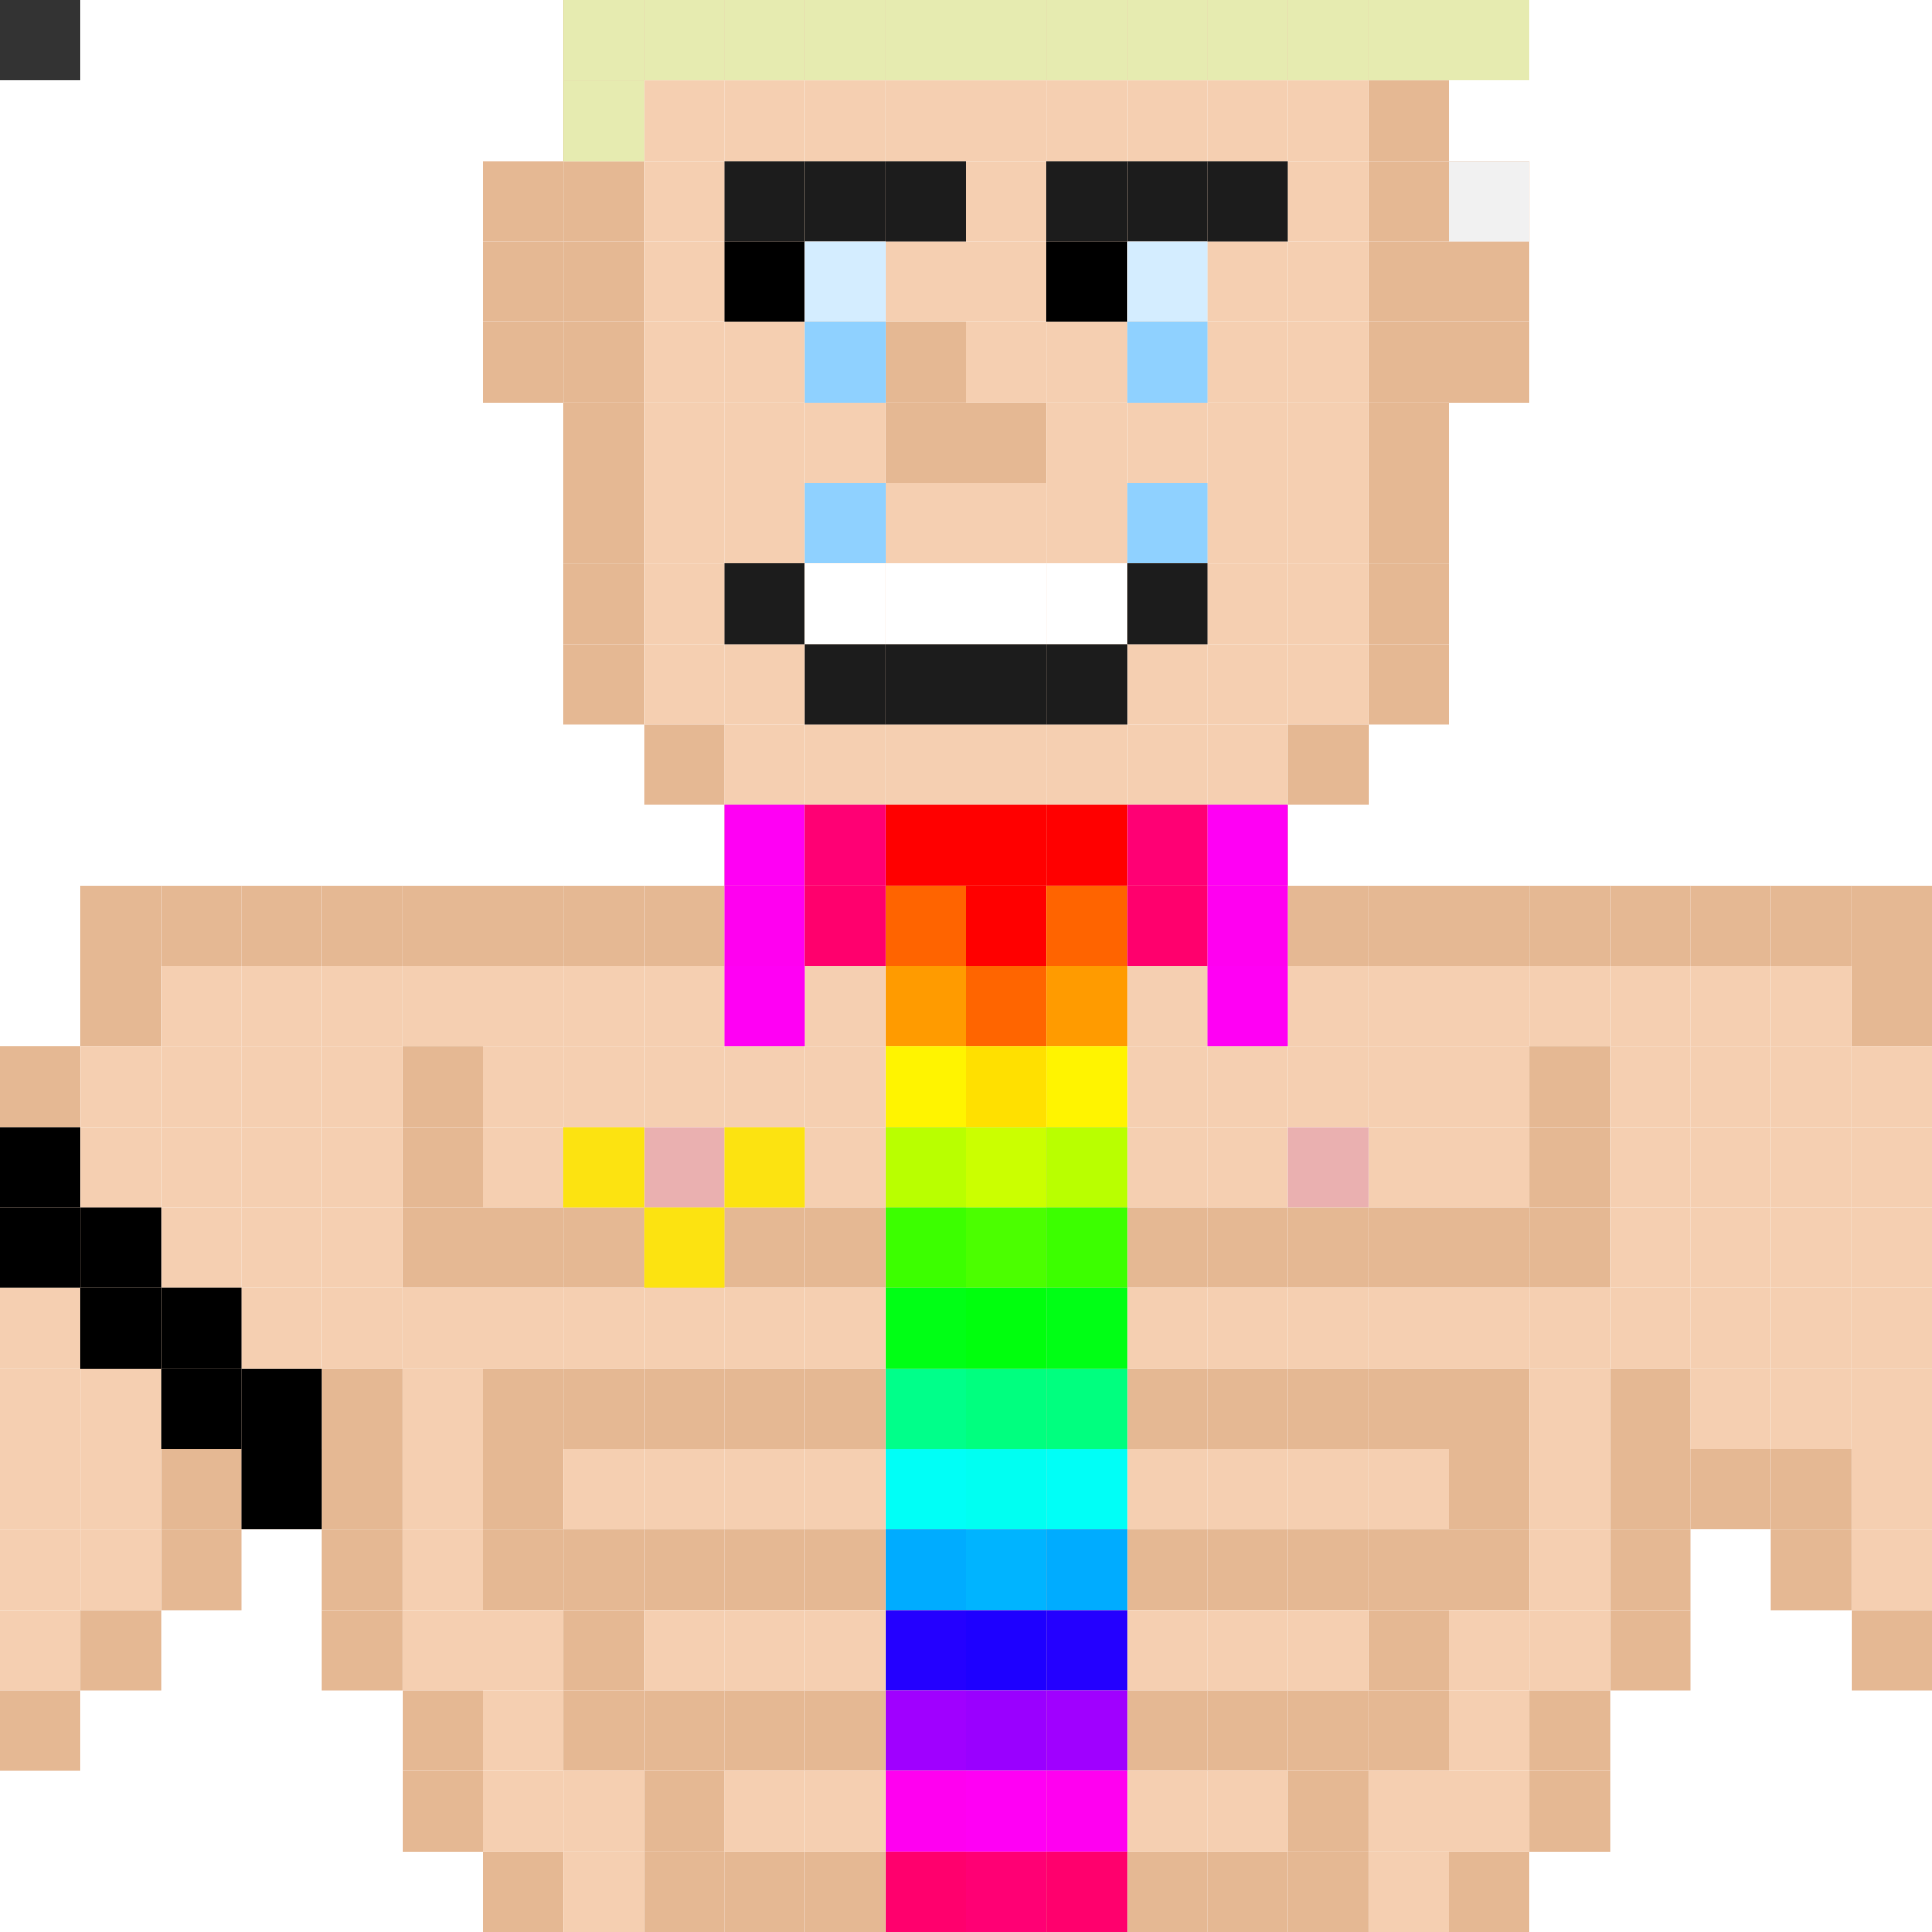 <svg id="mm-svg" xmlns="http://www.w3.org/2000/svg" xmlns:xlink="http://www.w3.org/1999/xlink" preserveAspectRatio="xMinYMin meet" viewBox="0 0 24 24"><rect x="0" y="0" width="24" height="24" fill="#333333" stroke="none"/> <rect class='c11' x='7' y='0'/><rect class='c11' x='8' y='0'/><rect class='c11' x='9' y='0'/><rect class='c11' x='10' y='0'/><rect class='c11' x='11' y='0'/><rect class='c11' x='12' y='0'/><rect class='c11' x='13' y='0'/><rect class='c11' x='14' y='0'/><rect class='c11' x='15' y='0'/><rect class='c11' x='16' y='0'/><rect class='c11' x='17' y='0'/><rect class='c11' x='7' y='1'/><rect class='c12' x='8' y='1'/><rect class='c12' x='9' y='1'/><rect class='c12' x='10' y='1'/><rect class='c12' x='11' y='1'/><rect class='c12' x='12' y='1'/><rect class='c12' x='13' y='1'/><rect class='c12' x='14' y='1'/><rect class='c12' x='15' y='1'/><rect class='c12' x='16' y='1'/><rect class='c11' x='17' y='1'/><rect class='c11' x='6' y='2'/><rect class='c11' x='7' y='2'/><rect class='c12' x='8' y='2'/><rect class='c12' x='9' y='2'/><rect class='c12' x='10' y='2'/><rect class='c12' x='11' y='2'/><rect class='c12' x='12' y='2'/><rect class='c12' x='13' y='2'/><rect class='c12' x='14' y='2'/><rect class='c12' x='15' y='2'/><rect class='c12' x='16' y='2'/><rect class='c11' x='17' y='2'/><rect class='c11' x='18' y='2'/><rect class='c11' x='6' y='3'/><rect class='c11' x='7' y='3'/><rect class='c12' x='8' y='3'/><rect class='c12' x='9' y='3'/><rect class='c12' x='10' y='3'/><rect class='c12' x='11' y='3'/><rect class='c12' x='12' y='3'/><rect class='c12' x='13' y='3'/><rect class='c12' x='14' y='3'/><rect class='c12' x='15' y='3'/><rect class='c12' x='16' y='3'/><rect class='c11' x='17' y='3'/><rect class='c11' x='18' y='3'/><rect class='c11' x='6' y='4'/><rect class='c11' x='7' y='4'/><rect class='c12' x='8' y='4'/><rect class='c12' x='9' y='4'/><rect class='c12' x='10' y='4'/><rect class='c11' x='11' y='4'/><rect class='c12' x='12' y='4'/><rect class='c12' x='13' y='4'/><rect class='c12' x='14' y='4'/><rect class='c12' x='15' y='4'/><rect class='c12' x='16' y='4'/><rect class='c11' x='17' y='4'/><rect class='c11' x='18' y='4'/><rect class='c11' x='7' y='5'/><rect class='c12' x='8' y='5'/><rect class='c12' x='9' y='5'/><rect class='c12' x='10' y='5'/><rect class='c11' x='11' y='5'/><rect class='c11' x='12' y='5'/><rect class='c12' x='13' y='5'/><rect class='c12' x='14' y='5'/><rect class='c12' x='15' y='5'/><rect class='c12' x='16' y='5'/><rect class='c11' x='17' y='5'/><rect class='c11' x='7' y='6'/><rect class='c12' x='8' y='6'/><rect class='c12' x='9' y='6'/><rect class='c12' x='10' y='6'/><rect class='c12' x='11' y='6'/><rect class='c12' x='12' y='6'/><rect class='c12' x='13' y='6'/><rect class='c12' x='14' y='6'/><rect class='c12' x='15' y='6'/><rect class='c12' x='16' y='6'/><rect class='c11' x='17' y='6'/><rect class='c11' x='7' y='7'/><rect class='c12' x='8' y='7'/><rect class='c12' x='9' y='7'/><rect class='c12' x='10' y='7'/><rect class='c12' x='11' y='7'/><rect class='c12' x='12' y='7'/><rect class='c12' x='13' y='7'/><rect class='c12' x='14' y='7'/><rect class='c12' x='15' y='7'/><rect class='c12' x='16' y='7'/><rect class='c11' x='17' y='7'/><rect class='c11' x='7' y='8'/><rect class='c12' x='8' y='8'/><rect class='c12' x='9' y='8'/><rect class='c12' x='10' y='8'/><rect class='c12' x='11' y='8'/><rect class='c12' x='12' y='8'/><rect class='c12' x='13' y='8'/><rect class='c12' x='14' y='8'/><rect class='c12' x='15' y='8'/><rect class='c12' x='16' y='8'/><rect class='c11' x='17' y='8'/><rect class='c11' x='8' y='9'/><rect class='c12' x='9' y='9'/><rect class='c12' x='10' y='9'/><rect class='c12' x='11' y='9'/><rect class='c12' x='12' y='9'/><rect class='c12' x='13' y='9'/><rect class='c12' x='14' y='9'/><rect class='c12' x='15' y='9'/><rect class='c11' x='16' y='9'/><rect class='c11' x='9' y='10'/><rect class='c12' x='10' y='10'/><rect class='c12' x='11' y='10'/><rect class='c12' x='12' y='10'/><rect class='c12' x='13' y='10'/><rect class='c12' x='14' y='10'/><rect class='c11' x='15' y='10'/><rect class='c11' x='1' y='11'/><rect class='c11' x='2' y='11'/><rect class='c11' x='3' y='11'/><rect class='c11' x='4' y='11'/><rect class='c11' x='5' y='11'/><rect class='c11' x='6' y='11'/><rect class='c11' x='7' y='11'/><rect class='c11' x='8' y='11'/><rect class='c12' x='9' y='11'/><rect class='c12' x='10' y='11'/><rect class='c12' x='11' y='11'/><rect class='c12' x='12' y='11'/><rect class='c12' x='13' y='11'/><rect class='c12' x='14' y='11'/><rect class='c12' x='15' y='11'/><rect class='c11' x='16' y='11'/><rect class='c11' x='17' y='11'/><rect class='c11' x='18' y='11'/><rect class='c11' x='19' y='11'/><rect class='c11' x='20' y='11'/><rect class='c11' x='21' y='11'/><rect class='c11' x='22' y='11'/><rect class='c11' x='23' y='11'/><rect class='c11' x='1' y='12'/><rect class='c12' x='2' y='12'/><rect class='c12' x='3' y='12'/><rect class='c12' x='4' y='12'/><rect class='c12' x='5' y='12'/><rect class='c12' x='6' y='12'/><rect class='c12' x='7' y='12'/><rect class='c12' x='8' y='12'/><rect class='c12' x='9' y='12'/><rect class='c12' x='10' y='12'/><rect class='c12' x='11' y='12'/><rect class='c12' x='12' y='12'/><rect class='c12' x='13' y='12'/><rect class='c12' x='14' y='12'/><rect class='c12' x='15' y='12'/><rect class='c12' x='16' y='12'/><rect class='c12' x='17' y='12'/><rect class='c12' x='18' y='12'/><rect class='c12' x='19' y='12'/><rect class='c12' x='20' y='12'/><rect class='c12' x='21' y='12'/><rect class='c12' x='22' y='12'/><rect class='c11' x='23' y='12'/><rect class='c11' x='0' y='13'/><rect class='c12' x='1' y='13'/><rect class='c12' x='2' y='13'/><rect class='c12' x='3' y='13'/><rect class='c12' x='4' y='13'/><rect class='c11' x='5' y='13'/><rect class='c12' x='6' y='13'/><rect class='c12' x='7' y='13'/><rect class='c12' x='8' y='13'/><rect class='c12' x='9' y='13'/><rect class='c12' x='10' y='13'/><rect class='c12' x='11' y='13'/><rect class='c12' x='12' y='13'/><rect class='c12' x='13' y='13'/><rect class='c12' x='14' y='13'/><rect class='c12' x='15' y='13'/><rect class='c12' x='16' y='13'/><rect class='c12' x='17' y='13'/><rect class='c12' x='18' y='13'/><rect class='c11' x='19' y='13'/><rect class='c12' x='20' y='13'/><rect class='c12' x='21' y='13'/><rect class='c12' x='22' y='13'/><rect class='c12' x='23' y='13'/><rect class='c12' x='0' y='14'/><rect class='c12' x='1' y='14'/><rect class='c12' x='2' y='14'/><rect class='c12' x='3' y='14'/><rect class='c12' x='4' y='14'/><rect class='c11' x='5' y='14'/><rect class='c12' x='6' y='14'/><rect class='c12' x='7' y='14'/><rect class='c13' x='8' y='14'/><rect class='c12' x='9' y='14'/><rect class='c12' x='10' y='14'/><rect class='c11' x='11' y='14'/><rect class='c12' x='12' y='14'/><rect class='c11' x='13' y='14'/><rect class='c12' x='14' y='14'/><rect class='c12' x='15' y='14'/><rect class='c13' x='16' y='14'/><rect class='c12' x='17' y='14'/><rect class='c12' x='18' y='14'/><rect class='c11' x='19' y='14'/><rect class='c12' x='20' y='14'/><rect class='c12' x='21' y='14'/><rect class='c12' x='22' y='14'/><rect class='c12' x='23' y='14'/><rect class='c12' x='0' y='15'/><rect class='c12' x='1' y='15'/><rect class='c12' x='2' y='15'/><rect class='c12' x='3' y='15'/><rect class='c12' x='4' y='15'/><rect class='c11' x='5' y='15'/><rect class='c11' x='6' y='15'/><rect class='c11' x='7' y='15'/><rect class='c11' x='8' y='15'/><rect class='c11' x='9' y='15'/><rect class='c11' x='10' y='15'/><rect class='c11' x='11' y='15'/><rect class='c12' x='12' y='15'/><rect class='c11' x='13' y='15'/><rect class='c11' x='14' y='15'/><rect class='c11' x='15' y='15'/><rect class='c11' x='16' y='15'/><rect class='c11' x='17' y='15'/><rect class='c11' x='18' y='15'/><rect class='c11' x='19' y='15'/><rect class='c12' x='20' y='15'/><rect class='c12' x='21' y='15'/><rect class='c12' x='22' y='15'/><rect class='c12' x='23' y='15'/><rect class='c12' x='0' y='16'/><rect class='c12' x='1' y='16'/><rect class='c12' x='2' y='16'/><rect class='c12' x='3' y='16'/><rect class='c12' x='4' y='16'/><rect class='c12' x='5' y='16'/><rect class='c12' x='6' y='16'/><rect class='c12' x='7' y='16'/><rect class='c12' x='8' y='16'/><rect class='c12' x='9' y='16'/><rect class='c12' x='10' y='16'/><rect class='c12' x='11' y='16'/><rect class='c12' x='12' y='16'/><rect class='c12' x='13' y='16'/><rect class='c12' x='14' y='16'/><rect class='c12' x='15' y='16'/><rect class='c12' x='16' y='16'/><rect class='c12' x='17' y='16'/><rect class='c12' x='18' y='16'/><rect class='c12' x='19' y='16'/><rect class='c12' x='20' y='16'/><rect class='c12' x='21' y='16'/><rect class='c12' x='22' y='16'/><rect class='c12' x='23' y='16'/><rect class='c12' x='0' y='17'/><rect class='c12' x='1' y='17'/><rect class='c12' x='2' y='17'/><rect class='c12' x='3' y='17'/><rect class='c11' x='4' y='17'/><rect class='c12' x='5' y='17'/><rect class='c11' x='6' y='17'/><rect class='c11' x='7' y='17'/><rect class='c11' x='8' y='17'/><rect class='c11' x='9' y='17'/><rect class='c11' x='10' y='17'/><rect class='c11' x='11' y='17'/><rect class='c12' x='12' y='17'/><rect class='c11' x='13' y='17'/><rect class='c11' x='14' y='17'/><rect class='c11' x='15' y='17'/><rect class='c11' x='16' y='17'/><rect class='c11' x='17' y='17'/><rect class='c11' x='18' y='17'/><rect class='c12' x='19' y='17'/><rect class='c11' x='20' y='17'/><rect class='c12' x='21' y='17'/><rect class='c12' x='22' y='17'/><rect class='c12' x='23' y='17'/><rect class='c12' x='0' y='18'/><rect class='c12' x='1' y='18'/><rect class='c11' x='2' y='18'/><rect class='c11' x='3' y='18'/><rect class='c11' x='4' y='18'/><rect class='c12' x='5' y='18'/><rect class='c11' x='6' y='18'/><rect class='c12' x='7' y='18'/><rect class='c12' x='8' y='18'/><rect class='c12' x='9' y='18'/><rect class='c12' x='10' y='18'/><rect class='c12' x='11' y='18'/><rect class='c12' x='12' y='18'/><rect class='c12' x='13' y='18'/><rect class='c12' x='14' y='18'/><rect class='c12' x='15' y='18'/><rect class='c12' x='16' y='18'/><rect class='c12' x='17' y='18'/><rect class='c11' x='18' y='18'/><rect class='c12' x='19' y='18'/><rect class='c11' x='20' y='18'/><rect class='c11' x='21' y='18'/><rect class='c11' x='22' y='18'/><rect class='c12' x='23' y='18'/><rect class='c12' x='0' y='19'/><rect class='c12' x='1' y='19'/><rect class='c11' x='2' y='19'/><rect class='c11' x='4' y='19'/><rect class='c12' x='5' y='19'/><rect class='c11' x='6' y='19'/><rect class='c11' x='7' y='19'/><rect class='c11' x='8' y='19'/><rect class='c11' x='9' y='19'/><rect class='c11' x='10' y='19'/><rect class='c11' x='11' y='19'/><rect class='c12' x='12' y='19'/><rect class='c11' x='13' y='19'/><rect class='c11' x='14' y='19'/><rect class='c11' x='15' y='19'/><rect class='c11' x='16' y='19'/><rect class='c11' x='17' y='19'/><rect class='c11' x='18' y='19'/><rect class='c12' x='19' y='19'/><rect class='c11' x='20' y='19'/><rect class='c11' x='22' y='19'/><rect class='c12' x='23' y='19'/><rect class='c12' x='0' y='20'/><rect class='c11' x='1' y='20'/><rect class='c11' x='4' y='20'/><rect class='c12' x='5' y='20'/><rect class='c12' x='6' y='20'/><rect class='c11' x='7' y='20'/><rect class='c12' x='8' y='20'/><rect class='c12' x='9' y='20'/><rect class='c12' x='10' y='20'/><rect class='c12' x='11' y='20'/><rect class='c12' x='12' y='20'/><rect class='c12' x='13' y='20'/><rect class='c12' x='14' y='20'/><rect class='c12' x='15' y='20'/><rect class='c12' x='16' y='20'/><rect class='c11' x='17' y='20'/><rect class='c12' x='18' y='20'/><rect class='c12' x='19' y='20'/><rect class='c11' x='20' y='20'/><rect class='c11' x='23' y='20'/><rect class='c11' x='0' y='21'/><rect class='c11' x='5' y='21'/><rect class='c12' x='6' y='21'/><rect class='c11' x='7' y='21'/><rect class='c11' x='8' y='21'/><rect class='c11' x='9' y='21'/><rect class='c11' x='10' y='21'/><rect class='c11' x='11' y='21'/><rect class='c12' x='12' y='21'/><rect class='c11' x='13' y='21'/><rect class='c11' x='14' y='21'/><rect class='c11' x='15' y='21'/><rect class='c11' x='16' y='21'/><rect class='c11' x='17' y='21'/><rect class='c12' x='18' y='21'/><rect class='c11' x='19' y='21'/><rect class='c11' x='5' y='22'/><rect class='c12' x='6' y='22'/><rect class='c12' x='7' y='22'/><rect class='c11' x='8' y='22'/><rect class='c12' x='9' y='22'/><rect class='c12' x='10' y='22'/><rect class='c12' x='11' y='22'/><rect class='c12' x='12' y='22'/><rect class='c12' x='13' y='22'/><rect class='c12' x='14' y='22'/><rect class='c12' x='15' y='22'/><rect class='c11' x='16' y='22'/><rect class='c12' x='17' y='22'/><rect class='c12' x='18' y='22'/><rect class='c11' x='19' y='22'/><rect class='c11' x='6' y='23'/><rect class='c12' x='7' y='23'/><rect class='c11' x='8' y='23'/><rect class='c11' x='9' y='23'/><rect class='c11' x='10' y='23'/><rect class='c11' x='11' y='23'/><rect class='c12' x='12' y='23'/><rect class='c11' x='13' y='23'/><rect class='c11' x='14' y='23'/><rect class='c11' x='15' y='23'/><rect class='c11' x='16' y='23'/><rect class='c12' x='17' y='23'/><rect class='c11' x='18' y='23'/><rect class='c39' x='9' y='2'/><rect class='c39' x='10' y='2'/><rect class='c39' x='11' y='2'/><rect class='c39' x='13' y='2'/><rect class='c39' x='14' y='2'/><rect class='c39' x='15' y='2'/><rect class='c00' x='9' y='3'/><rect class='c43' x='10' y='3'/><rect class='c00' x='13' y='3'/><rect class='c43' x='14' y='3'/><rect class='c42' x='10' y='4'/><rect class='c42' x='14' y='4'/><rect class='c42' x='10' y='6'/><rect class='c42' x='14' y='6'/><rect class='c36' x='7' y='1'/><rect class='c36' x='7' y='0'/><rect class='c36' x='8' y='0'/><rect class='c36' x='9' y='0'/><rect class='c36' x='10' y='0'/><rect class='c36' x='11' y='0'/><rect class='c36' x='12' y='0'/><rect class='c36' x='13' y='0'/><rect class='c36' x='14' y='0'/><rect class='c36' x='15' y='0'/><rect class='c36' x='16' y='0'/><rect class='c36' x='17' y='0'/><rect class='c36' x='18' y='0'/><rect class='c39' x='9' y='7'/><rect class='c26' x='10' y='7'/><rect class='c26' x='11' y='7'/><rect class='c26' x='12' y='7'/><rect class='c26' x='13' y='7'/><rect class='c39' x='14' y='7'/><rect class='c39' x='10' y='8'/><rect class='c39' x='11' y='8'/><rect class='c39' x='12' y='8'/><rect class='c39' x='13' y='8'/><rect class='c00' x='0' y='14'/><rect class='c00' x='0' y='15'/><rect class='c00' x='1' y='15'/><rect class='c00' x='1' y='16'/><rect class='c00' x='2' y='16'/><rect class='c00' x='2' y='17'/><rect class='c00' x='3' y='17'/><rect class='c00' x='3' y='18'/><rect class='c21' x='18' y='2'/><rect class='c20' x='7' y='14'/><rect class='c20' x='9' y='14'/><rect class='c20' x='8' y='15'/><rect class='c22' x='11' y='10'/><rect class='c22' x='12' y='10'/><rect class='c22' x='13' y='10'/><rect class='c68' x='9' y='10'/><rect class='c67' x='9' y='11'/><rect class='c68' x='9' y='12'/><rect class='c70' x='10' y='10'/><rect class='c69' x='10' y='11'/><rect class='c46' x='11' y='11'/><rect class='c22' x='12' y='11'/><rect class='c46' x='13' y='11'/><rect class='c47' x='11' y='12'/><rect class='c48' x='12' y='12'/><rect class='c47' x='13' y='12'/><rect class='c49' x='11' y='13'/><rect class='c50' x='12' y='13'/><rect class='c49' x='13' y='13'/><rect class='c51' x='11' y='14'/><rect class='c52' x='12' y='14'/><rect class='c51' x='13' y='14'/><rect class='c53' x='11' y='15'/><rect class='c54' x='12' y='15'/><rect class='c53' x='13' y='15'/><rect class='c55' x='11' y='16'/><rect class='c56' x='12' y='16'/><rect class='c55' x='13' y='16'/><rect class='c57' x='11' y='17'/><rect class='c58' x='12' y='17'/><rect class='c58' x='13' y='17'/><rect class='c59' x='11' y='18'/><rect class='c60' x='12' y='18'/><rect class='c59' x='13' y='18'/><rect class='c61' x='11' y='19'/><rect class='c62' x='12' y='19'/><rect class='c61' x='13' y='19'/><rect class='c63' x='11' y='20'/><rect class='c64' x='12' y='20'/><rect class='c63' x='13' y='20'/><rect class='c65' x='11' y='21'/><rect class='c66' x='12' y='21'/><rect class='c65' x='13' y='21'/><rect class='c67' x='11' y='22'/><rect class='c68' x='12' y='22'/><rect class='c67' x='13' y='22'/><rect class='c69' x='11' y='23'/><rect class='c70' x='12' y='23'/><rect class='c69' x='13' y='23'/><rect class='c70' x='14' y='10'/><rect class='c69' x='14' y='11'/><rect class='c68' x='15' y='10'/><rect class='c67' x='15' y='11'/><rect class='c68' x='15' y='12'/><style>rect{width:1px;height:1px}#mm-svg{shape-rendering:crispedges}.c01{fill:#000}.c01{fill:#474747}.c02{fill:#d6d6d6}.c03{fill:#b2b2b2}.c04{fill:#582a07}.c05{fill:#301501}.c06{fill:#9b643a}.c07{fill:#70401b}.c08{fill:#130800}.c09{fill:#d79968}.c10{fill:#b77f53}.c11{fill:#e5b893}.c12{fill:#f5cfb1}.c13{fill:#eab0b0}.c14{fill:#818eef}.c15{fill:#5d6acb}.c16{fill:#0a23e2}.c17{fill:#e981ef}.c18{fill:#b542bc}.c19{fill:#e20ada}.c20{fill:#fce311}.c21{fill:#f1f1f1}.c22{fill:red}.c23{fill:#ff6868}.c24{fill:#1be947}.c25{fill:#d34917}.c26{fill:#fff}.c27{fill:#b0e8ef}.c28{fill:#c5e3e7}.c29{fill:#f88fff}.c30{fill:orange}.c31{fill:#ff0}.c32{fill:green}.c33{fill:#00f}.c34{fill:indigo}.c35{fill:violet}.c36{fill:#e6ebb0}.c37{fill:#2c2100}.c38{fill:#364b6d}.c39{fill:#1c1c1c}.c40{fill:#fa7c73}.c41{fill:#f10}.c42{fill:#8fd1ff}.c43{fill:#d4edff}.c44{fill:#81deef}.c45{fill:#6fccdd}.c46{fill:#ff6400}.c47{fill:#ff9b00}.c48{fill:#ff6500}.c49{fill:#fff400}.c50{fill:#ffe000}.c51{fill:#b9ff00}.c52{fill:#cbff00}.c53{fill:#3cff00}.c54{fill:#4bff00}.c55{fill:#00ff15}.c56{fill:#00ff0d}.c57{fill:#00ff8a}.c58{fill:#00ff7f}.c59{fill:#00fff7}.c60{fill:#00fff2}.c61{fill:#00acff}.c62{fill:#00b4ff}.c63{fill:#002eff}.c64{fill:#0034ff}.c63{fill:#2400ff}.c64{fill:#1e00ff}.c65{fill:#a000ff}.c66{fill:#9a00ff}.c67{fill:#ff00f0}.c68{fill:#ff00f4}.c69{fill:#ff006d}.c70{fill:#ff0074}.c71{fill:#9700f0}.c72{fill:#dca1ff}.c73{fill:#cbb4f1}.c74{fill:#7d00c7}.c75{fill:#56768e}</style></svg>